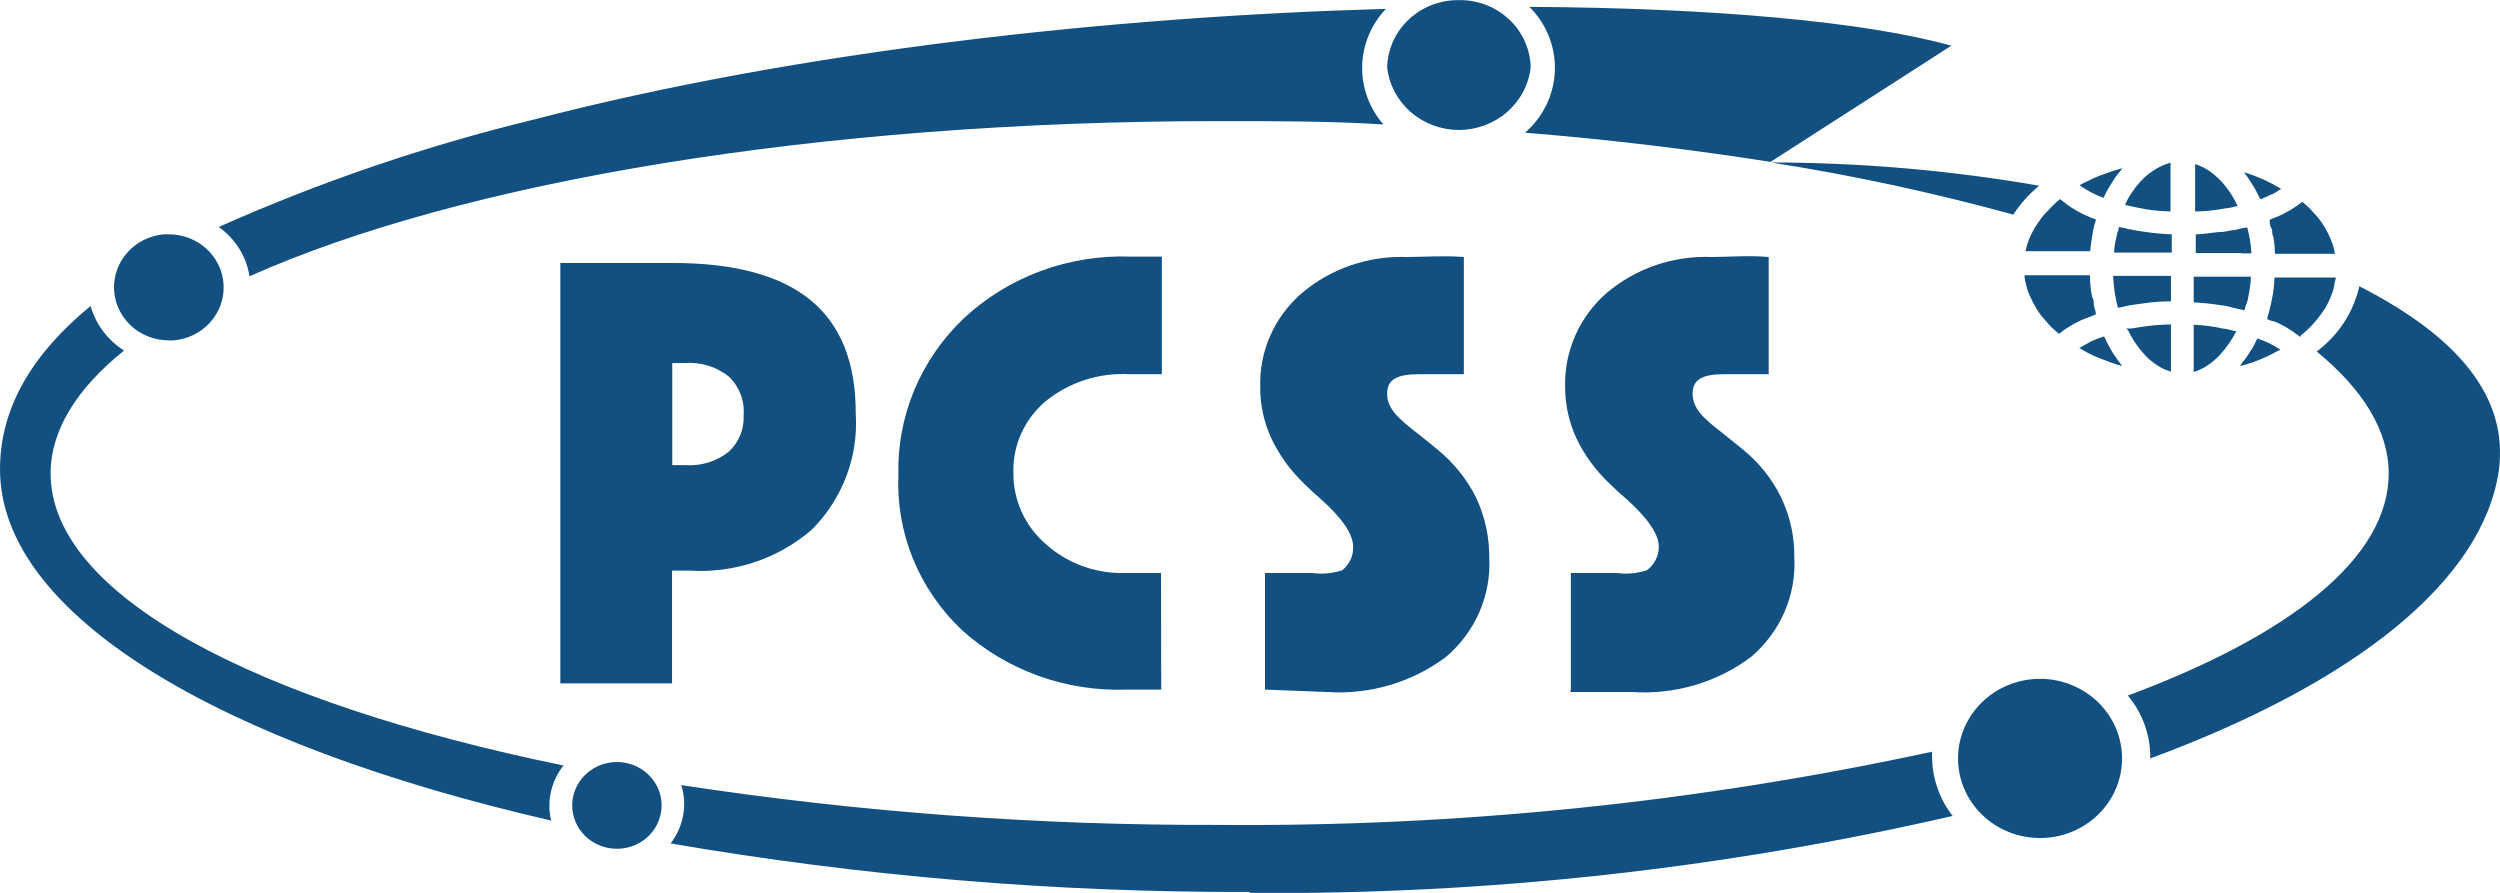 <svg xmlns="http://www.w3.org/2000/svg" width="84" height="30" viewBox="0 0 84 30" fill="none"><path d="M18.827 12.212V8.836H22.608C24.68 8.836 26.223 9.253 27.238 10.086C28.25 10.915 28.76 12.192 28.753 13.911C28.798 14.62 28.691 15.331 28.438 15.999C28.186 16.666 27.793 17.276 27.286 17.788C26.727 18.275 26.073 18.649 25.364 18.886C24.654 19.124 23.902 19.221 23.153 19.172H22.581V22.963H18.827V15.609V12.212ZM42.021 30.004C49.961 30.064 57.881 29.195 65.607 27.416C65.16 26.837 64.918 26.134 64.918 25.41V25.257C57.053 26.96 49.012 27.785 40.953 27.717C34.905 27.737 28.866 27.29 22.891 26.38C22.994 26.711 23.015 27.061 22.952 27.401C22.89 27.741 22.746 28.062 22.533 28.339C28.945 29.443 35.446 29.989 41.959 29.97L42.021 30.004ZM69.865 11.691C70.082 11.829 70.312 11.945 70.553 12.038L70.925 12.179L71.118 12.246C71.185 12.259 71.249 12.279 71.311 12.306L71.139 12.072C71.077 11.992 71.029 11.911 70.974 11.831C70.871 11.661 70.779 11.484 70.698 11.303C70.549 11.348 70.404 11.403 70.264 11.47L70.071 11.577L69.878 11.684L69.865 11.691ZM68.018 9.27C68.047 9.481 68.1 9.687 68.177 9.886C68.253 10.06 68.34 10.23 68.439 10.394C68.494 10.474 68.542 10.554 68.604 10.628L68.783 10.835C68.84 10.908 68.905 10.975 68.976 11.036L69.176 11.216C69.251 11.176 69.355 11.076 69.451 11.022C69.548 10.969 69.637 10.902 69.747 10.848C69.856 10.79 69.969 10.739 70.085 10.694C70.2 10.657 70.313 10.612 70.422 10.561C70.413 10.465 70.389 10.37 70.354 10.28C70.354 10.186 70.354 10.073 70.299 9.986C70.256 9.783 70.231 9.577 70.223 9.371V9.25H68.032V9.297L68.018 9.27ZM72.93 10.902C72.577 10.906 72.224 10.938 71.876 10.995L71.628 11.036H71.504C71.435 11.036 71.435 11.036 71.504 11.096C71.562 11.22 71.629 11.341 71.704 11.457C71.849 11.684 72.022 11.893 72.22 12.079C72.325 12.166 72.435 12.247 72.551 12.319C72.674 12.391 72.806 12.447 72.944 12.486V10.882L72.93 10.902ZM73.708 12.5C73.881 12.446 74.043 12.367 74.191 12.266C74.328 12.172 74.455 12.064 74.57 11.945C74.796 11.699 74.989 11.424 75.141 11.129C75.032 11.112 74.924 11.087 74.817 11.056C74.703 11.046 74.59 11.026 74.48 10.995C74.252 10.955 74.022 10.928 73.791 10.915H73.708V12.493V12.5ZM75.313 12.286C75.55 12.228 75.78 12.15 76.002 12.052L76.319 11.905C76.422 11.851 76.581 11.764 76.622 11.751C76.382 11.589 76.12 11.461 75.844 11.37C75.773 11.538 75.685 11.7 75.582 11.851C75.533 11.93 75.48 12.005 75.424 12.079C75.375 12.145 75.313 12.212 75.265 12.286H75.313ZM75.43 10.4C75.43 10.313 75.479 10.226 75.506 10.14C75.534 10.053 75.541 9.966 75.561 9.879C75.601 9.687 75.624 9.493 75.63 9.297H73.708V10.16C74.006 10.174 74.303 10.206 74.597 10.253C74.735 10.264 74.872 10.291 75.003 10.334L75.396 10.42L75.43 10.4ZM71.18 10.334C71.27 10.334 71.477 10.267 71.594 10.253L72.021 10.193C72.326 10.147 72.635 10.125 72.944 10.126V9.27H71.001C71.015 9.639 71.07 10.004 71.166 10.36L71.18 10.334ZM77.304 11.276C77.595 11.042 77.848 10.767 78.055 10.46C78.165 10.3 78.255 10.127 78.324 9.946C78.363 9.85 78.395 9.752 78.42 9.652C78.434 9.541 78.457 9.431 78.489 9.324H76.422C76.416 9.564 76.388 9.804 76.34 10.039C76.322 10.15 76.297 10.259 76.264 10.367C76.264 10.434 76.188 10.621 76.181 10.694C76.174 10.768 76.388 10.781 76.491 10.828L76.781 10.975L77.049 11.143C77.129 11.207 77.211 11.267 77.297 11.323L77.304 11.276ZM76.264 7.405C76.255 7.498 76.274 7.591 76.319 7.672C76.374 7.759 76.319 7.853 76.381 7.94C76.417 8.134 76.435 8.331 76.436 8.528H78.455C78.424 8.342 78.368 8.16 78.289 7.987C78.221 7.826 78.138 7.672 78.041 7.525C77.947 7.385 77.841 7.254 77.724 7.131C77.613 7.005 77.491 6.889 77.359 6.783C77.277 6.837 77.201 6.904 77.111 6.957C77.027 7.018 76.937 7.072 76.843 7.118C76.751 7.174 76.654 7.224 76.553 7.265C76.464 7.305 76.333 7.345 76.25 7.392L76.264 7.405ZM75.306 8.515H75.644V8.455C75.626 8.179 75.579 7.906 75.506 7.639C75.369 7.658 75.233 7.687 75.1 7.726C74.983 7.726 74.817 7.779 74.68 7.793C74.39 7.793 74.094 7.873 73.777 7.873V8.502H75.313L75.306 8.515ZM71.036 8.441V8.488H72.971V7.873C72.662 7.864 72.353 7.835 72.048 7.786C71.902 7.771 71.757 7.747 71.614 7.713C71.541 7.707 71.469 7.692 71.401 7.666L71.187 7.626C71.194 7.694 71.177 7.762 71.139 7.82C71.132 7.888 71.118 7.955 71.098 8.02C71.063 8.161 71.043 8.304 71.036 8.448V8.441ZM68.06 8.441H70.23C70.245 8.257 70.27 8.074 70.305 7.893C70.327 7.718 70.369 7.545 70.429 7.378C70.206 7.298 69.989 7.2 69.782 7.084C69.685 7.024 69.575 6.964 69.486 6.897L69.217 6.69C69.083 6.797 68.959 6.916 68.845 7.044C68.716 7.164 68.603 7.298 68.507 7.445C68.403 7.588 68.313 7.74 68.239 7.9C68.156 8.075 68.094 8.259 68.053 8.448L68.06 8.441ZM75.975 6.69L76.312 6.536C76.374 6.536 76.615 6.355 76.65 6.349C76.259 6.109 75.837 5.92 75.396 5.787C75.505 5.925 75.604 6.07 75.692 6.222C75.74 6.295 75.784 6.371 75.823 6.449C75.865 6.536 75.906 6.616 75.954 6.696L75.975 6.69ZM73.75 7.104C74.004 7.104 74.257 7.084 74.507 7.044L74.845 6.991C74.935 6.991 75.107 6.93 75.183 6.924C75.043 6.613 74.852 6.326 74.618 6.075C74.501 5.955 74.375 5.845 74.239 5.747C74.091 5.647 73.928 5.568 73.757 5.513V7.104H73.75ZM71.449 6.897C71.676 6.95 71.917 6.997 72.138 7.037C72.4 7.076 72.665 7.099 72.93 7.104V5.466C72.747 5.517 72.573 5.594 72.413 5.693C72.264 5.785 72.125 5.893 72 6.014C71.878 6.139 71.768 6.273 71.669 6.416C71.56 6.56 71.47 6.717 71.401 6.884L71.449 6.897ZM69.878 6.228C70.125 6.401 70.394 6.543 70.677 6.65C70.76 6.469 70.857 6.295 70.967 6.128C71.022 6.041 71.07 5.961 71.132 5.881C71.194 5.8 71.311 5.667 71.311 5.653L71.118 5.707L70.925 5.767L70.553 5.901C70.317 5.996 70.087 6.106 69.865 6.228H69.878ZM68.576 22.809C69.304 22.817 70 23.105 70.51 23.609C71.021 24.113 71.305 24.792 71.301 25.499C71.297 26.206 71.005 26.882 70.488 27.38C69.972 27.878 69.273 28.158 68.545 28.158C67.817 28.158 67.119 27.878 66.602 27.38C66.086 26.882 65.794 26.206 65.79 25.499C65.786 24.792 66.07 24.113 66.581 23.609C67.091 23.105 67.786 22.817 68.514 22.809H68.576ZM72.248 25.484C79.137 22.937 83.408 19.527 83.959 15.823C84.296 13.329 82.581 11.31 79.274 9.618C79.077 10.49 78.57 11.266 77.842 11.811C79.405 13.088 80.26 14.486 80.26 15.91C80.26 18.738 76.974 21.332 71.497 23.371C71.988 23.959 72.253 24.694 72.248 25.451V25.484ZM68.528 6.242C65.55 5.724 62.53 5.462 59.504 5.459C62.251 5.889 64.97 6.474 67.646 7.211C67.885 6.844 68.18 6.515 68.521 6.235L68.528 6.242ZM20.728 28.519C21.025 28.519 21.315 28.434 21.562 28.274C21.809 28.114 22.002 27.886 22.115 27.62C22.229 27.353 22.259 27.06 22.201 26.777C22.143 26.495 22 26.235 21.79 26.031C21.58 25.827 21.312 25.689 21.021 25.632C20.73 25.576 20.428 25.605 20.153 25.715C19.879 25.826 19.644 26.012 19.479 26.252C19.314 26.492 19.226 26.774 19.226 27.062C19.226 27.448 19.384 27.819 19.666 28.093C19.948 28.366 20.33 28.519 20.728 28.519ZM18.923 25.718C8.528 23.585 1.701 19.988 1.701 15.91C1.701 14.452 2.583 13.055 4.168 11.778C3.617 11.429 3.217 10.896 3.045 10.28C1.123 11.858 0 13.663 0 15.769C0 20.663 7.357 25.009 18.517 27.57C18.441 27.25 18.44 26.918 18.513 26.598C18.585 26.278 18.73 25.977 18.937 25.718H18.923ZM49.006 0.004C49.318 -0.003 49.628 0.051 49.919 0.161C50.21 0.271 50.475 0.436 50.7 0.646C50.926 0.856 51.106 1.107 51.231 1.384C51.357 1.662 51.424 1.961 51.431 2.264C51.367 2.841 51.085 3.375 50.64 3.763C50.195 4.152 49.618 4.366 49.02 4.366C48.421 4.366 47.844 4.152 47.399 3.763C46.954 3.375 46.672 2.841 46.608 2.264C46.623 1.657 46.882 1.08 47.331 0.658C47.779 0.235 48.381 -1.07025e-05 49.006 0.004ZM5.676 7.873C6.15 7.873 6.606 8.051 6.948 8.369C7.29 8.687 7.493 9.122 7.513 9.581C7.534 10.041 7.37 10.49 7.058 10.836C6.745 11.182 6.307 11.397 5.835 11.437H5.676C5.202 11.438 4.745 11.262 4.401 10.944C4.058 10.626 3.854 10.192 3.832 9.732C3.811 9.272 3.974 8.821 4.287 8.475C4.599 8.129 5.038 7.913 5.511 7.873H5.676ZM8.383 9.284C15.444 6.128 27.403 4.069 40.974 4.069C42.847 4.069 44.694 4.069 46.484 4.182C46.008 3.636 45.754 2.94 45.769 2.225C45.784 1.51 46.068 0.824 46.567 0.298C37.46 0.552 26.866 1.695 17.945 4.015C14.306 4.899 10.759 6.108 7.35 7.626C7.627 7.822 7.86 8.07 8.038 8.355C8.215 8.639 8.332 8.955 8.383 9.284ZM51.224 4.457C54.124 4.691 56.886 5.032 59.49 5.439L65.566 1.535C62.687 0.732 57.582 0.264 51.389 0.231C51.666 0.507 51.884 0.834 52.031 1.193C52.178 1.551 52.25 1.934 52.245 2.319C52.239 2.705 52.155 3.086 51.998 3.44C51.84 3.794 51.612 4.114 51.327 4.383L51.224 4.477V4.457ZM22.588 15.629H23.036C23.556 15.663 24.07 15.506 24.475 15.188C24.648 15.03 24.784 14.838 24.872 14.624C24.96 14.41 24.999 14.18 24.985 13.951C25.005 13.711 24.97 13.47 24.883 13.244C24.797 13.019 24.66 12.815 24.482 12.647C24.071 12.32 23.545 12.159 23.015 12.199H22.588V15.629ZM39.017 23.171H37.888C36.868 23.21 35.851 23.053 34.894 22.709C33.938 22.365 33.061 21.84 32.315 21.165C31.604 20.491 31.047 19.68 30.68 18.784C30.313 17.888 30.145 16.927 30.186 15.963C30.16 14.987 30.342 14.017 30.718 13.111C31.095 12.206 31.66 11.386 32.377 10.701C33.121 10.007 34.001 9.464 34.966 9.107C35.93 8.75 36.959 8.585 37.991 8.622H39.038V12.573H37.95C36.925 12.517 35.918 12.842 35.132 13.483C34.782 13.778 34.503 14.146 34.316 14.559C34.129 14.971 34.038 15.419 34.05 15.87C34.043 16.323 34.135 16.772 34.322 17.187C34.508 17.602 34.785 17.974 35.132 18.276C35.856 18.93 36.816 19.28 37.805 19.253H39.01L39.017 23.171ZM42.503 23.171V19.253H44.087C44.428 19.299 44.775 19.267 45.1 19.159C45.219 19.064 45.315 18.943 45.378 18.806C45.441 18.669 45.471 18.52 45.465 18.37C45.465 17.949 45.107 17.421 44.383 16.772C44.136 16.558 43.95 16.384 43.819 16.251C43.355 15.808 42.979 15.287 42.709 14.713C42.462 14.17 42.337 13.582 42.344 12.988C42.328 12.402 42.442 11.819 42.68 11.28C42.918 10.741 43.273 10.258 43.722 9.865C44.699 9.03 45.969 8.589 47.27 8.635C47.78 8.635 48.53 8.582 49.185 8.635V12.573H47.683C46.905 12.573 46.602 12.767 46.608 13.242C46.615 13.717 46.946 14.037 47.649 14.579C47.931 14.8 48.145 14.974 48.296 15.101C48.842 15.546 49.285 16.097 49.598 16.719C49.891 17.349 50.042 18.033 50.039 18.724C50.074 19.352 49.961 19.978 49.711 20.557C49.46 21.136 49.078 21.652 48.592 22.067C47.448 22.93 46.015 23.351 44.569 23.251L42.503 23.171ZM52.781 23.171V19.253H54.331C54.669 19.299 55.013 19.267 55.336 19.159C55.461 19.066 55.562 18.947 55.631 18.81C55.701 18.673 55.736 18.523 55.736 18.37C55.736 17.949 55.371 17.421 54.654 16.772C54.4 16.558 54.22 16.384 54.083 16.251C53.615 15.809 53.234 15.288 52.96 14.713C52.713 14.169 52.586 13.582 52.588 12.988C52.574 12.401 52.69 11.818 52.928 11.278C53.165 10.739 53.519 10.255 53.965 9.859C54.944 9.022 56.217 8.584 57.52 8.635C58.023 8.635 58.781 8.575 59.428 8.635V12.573H57.94C57.169 12.573 56.866 12.767 56.873 13.242C56.879 13.717 57.203 14.037 57.913 14.579L58.56 15.101C59.105 15.543 59.544 16.095 59.848 16.719C60.148 17.347 60.299 18.032 60.289 18.724C60.324 19.352 60.212 19.978 59.961 20.557C59.711 21.136 59.328 21.652 58.843 22.067C57.7 22.929 56.27 23.35 54.827 23.251H52.76L52.781 23.171Z" fill="#125082"></path></svg>